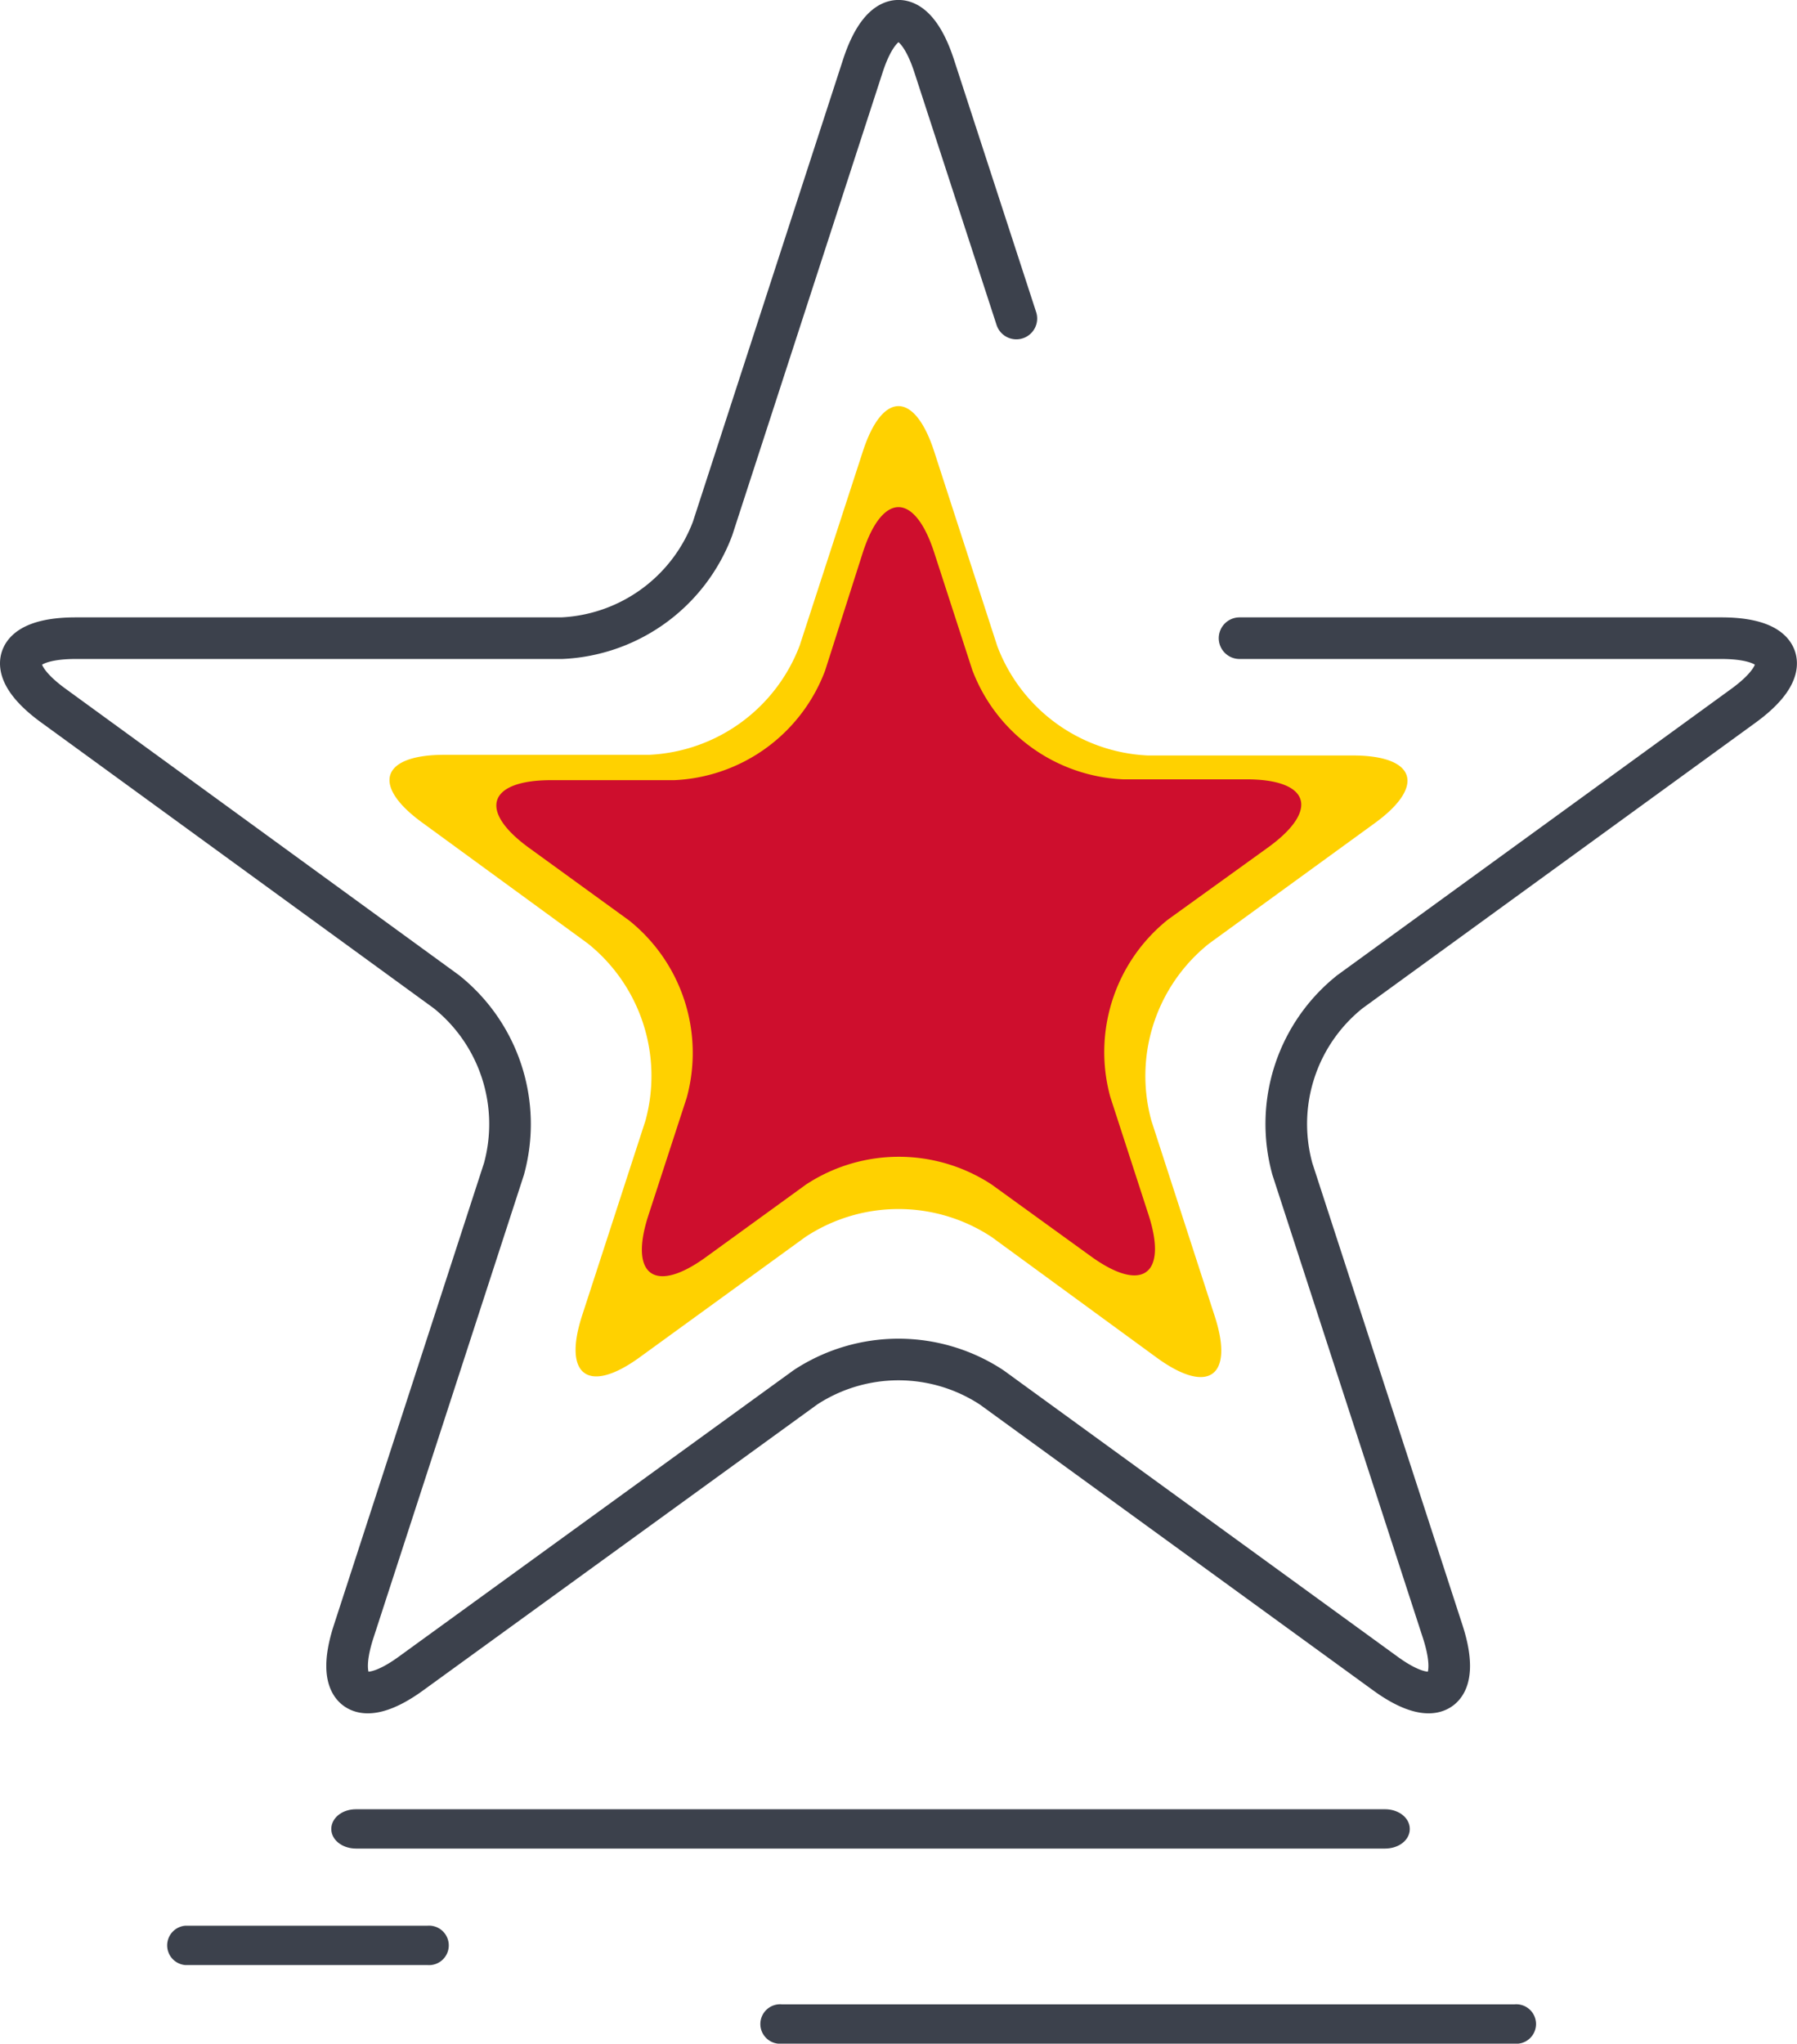 <svg xmlns="http://www.w3.org/2000/svg" viewBox="0 0 109.25 124.22"><defs><style>.cls-1{fill:#ffd100;}.cls-2{fill:none;stroke-linecap:round;stroke-linejoin:round;stroke-width:2.53px;}.cls-2,.cls-4{stroke:#3c414c;}.cls-3{fill:#ce0e2d;}.cls-4{fill:#3c414c;stroke-miterlimit:10;}</style></defs><g id="Layer_2" data-name="Layer 2"><g id="Layer_1-2" data-name="Layer 1"><path class="cls-1" d="M52.46,27.43c1.19-3.66,3.14-3.66,4.33,0l3.84,11.84a10.29,10.29,0,0,0,9.16,6.65H82.24c3.85,0,4.45,1.86,1.33,4.12L73.51,57.35A10.29,10.29,0,0,0,70,68.12L73.85,80c1.19,3.66-.38,4.8-3.5,2.54L60.29,75.19a10.28,10.28,0,0,0-11.33,0L38.89,82.5c-3.11,2.26-4.69,1.12-3.5-2.54l3.85-11.84a10.31,10.31,0,0,0-3.5-10.77L25.67,50c-3.11-2.26-2.51-4.12,1.34-4.12H39.45a10.3,10.3,0,0,0,9.17-6.65Z"/><path class="cls-2" d="M75.36,38.79h29.29c3.85,0,4.45,1.85,1.34,4.11L82.07,60.28a10.28,10.28,0,0,0-3.5,10.77l9.14,28.12c1.19,3.66-.39,4.81-3.5,2.54L60.29,84.33a10.31,10.31,0,0,0-11.33,0L25,101.71c-3.11,2.27-4.69,1.12-3.5-2.54l9.14-28.12a10.3,10.3,0,0,0-3.5-10.77L3.26,42.9C.14,40.64.75,38.79,4.6,38.79H34.16a10.3,10.3,0,0,0,9.16-6.66L52.46,4C53.65.35,55.6.35,56.79,4l5,15.36"/><path class="cls-3" d="M52.46,33.57c1.19-3.66,3.14-3.66,4.33,0l2.32,7.15a10.29,10.29,0,0,0,9.16,6.65h7.51c3.85,0,4.45,1.86,1.34,4.12L71,55.9a10.31,10.31,0,0,0-3.5,10.77l2.32,7.15c1.19,3.66-.38,4.8-3.5,2.54L60.29,72A10.28,10.28,0,0,0,49,72l-6.08,4.41c-3.11,2.26-4.69,1.12-3.5-2.54l2.33-7.15a10.31,10.31,0,0,0-3.5-10.77l-6.08-4.41c-3.12-2.26-2.51-4.12,1.34-4.12H41a10.29,10.29,0,0,0,9.16-6.65Z"/><path class="cls-4" d="M92.1,123.72H47.51a.7.7,0,1,1,0-1.39H92.1a.7.7,0,1,1,0,1.39Z"/><path class="cls-4" d="M84.21,111.86H21.64c-.54,0-1-.31-1-.69s.44-.7,1-.7H84.21c.54,0,1,.31,1,.7S84.75,111.86,84.21,111.86Z"/><path class="cls-4" d="M26,118.94H11.28a.7.7,0,0,1,0-1.39H26a.7.7,0,1,1,0,1.39Z"/></g></g></svg>